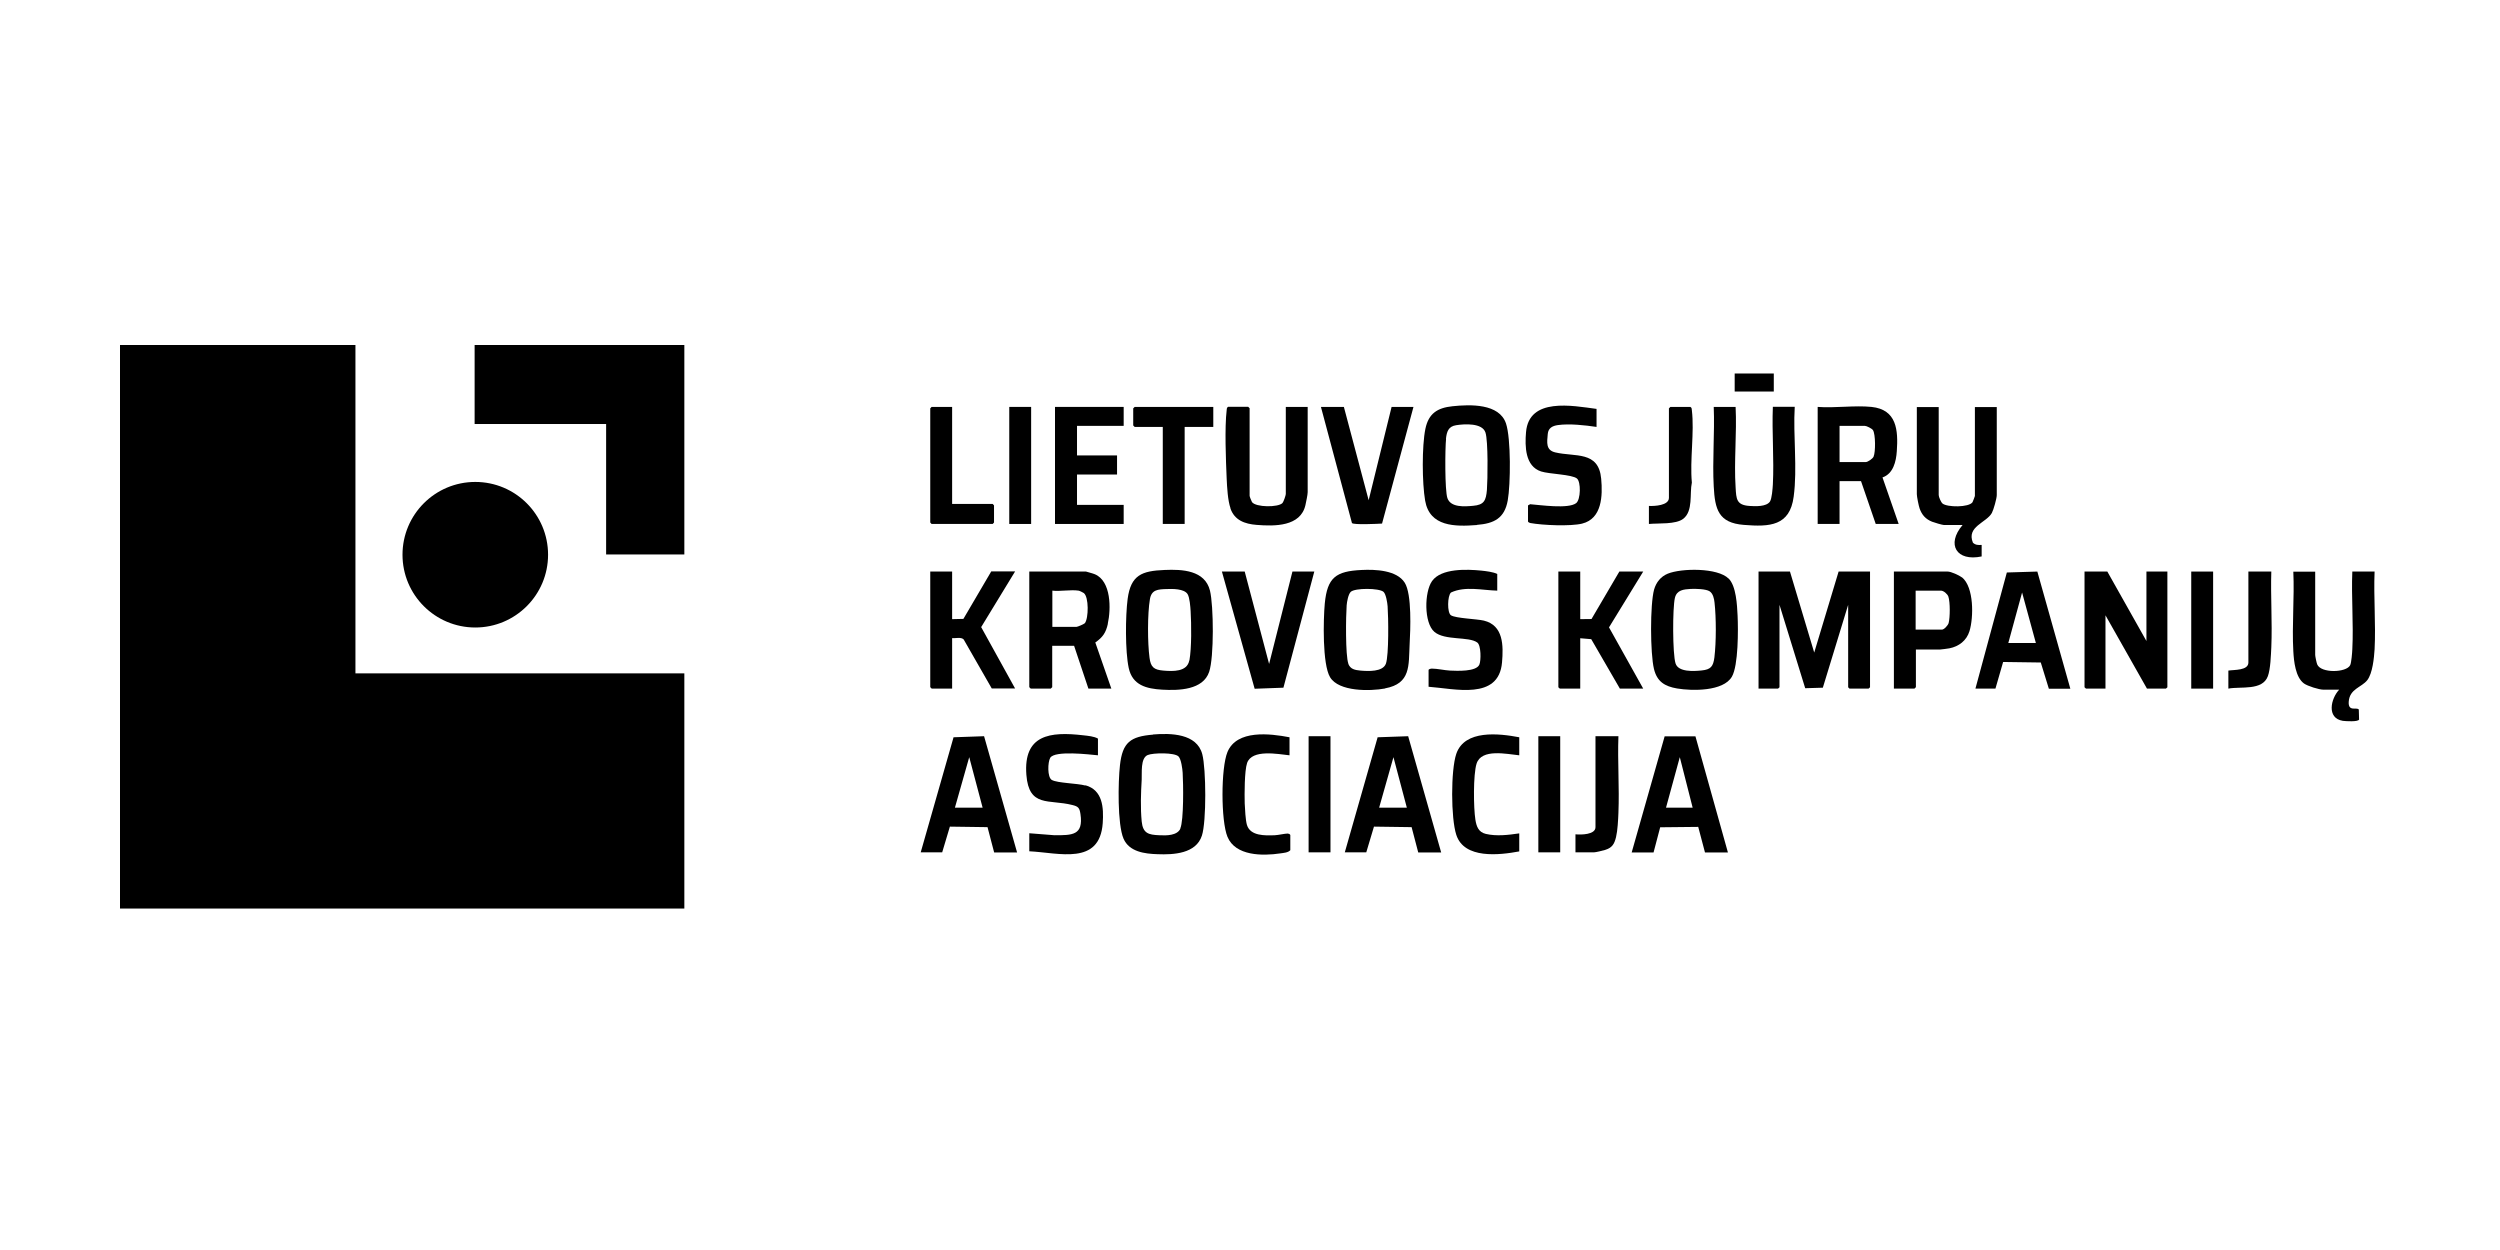 <?xml version="1.0" encoding="UTF-8"?>
<svg xmlns="http://www.w3.org/2000/svg" width="500" height="250" viewBox="0 0 500 250" fill="none">
  <path d="M136.869 181.709V134.674H71.088V69H24V181.709H136.869Z" fill="black"></path>
  <path d="M230.621 146.924C226.087 147.295 224.496 148.461 223.992 153.048C223.621 156.336 223.462 164.847 224.708 167.737C225.848 170.362 228.924 170.759 231.496 170.839C234.73 170.971 239.211 170.733 240.378 167.127C241.306 164.316 241.226 153.764 240.457 150.848C239.37 146.685 234.147 146.605 230.594 146.897L230.621 146.924ZM236.082 165.722C235.446 167.127 233.272 167.127 231.867 167.047C229.666 166.968 228.579 166.65 228.34 164.29C228.075 161.533 228.181 158.643 228.34 155.912C228.42 154.639 228.049 151.643 229.534 151.007C230.594 150.556 234.916 150.476 235.711 151.298C236.242 151.855 236.48 153.764 236.533 154.559C236.666 156.681 236.772 164.078 236.056 165.695L236.082 165.722Z" fill="black"></path>
  <path d="M217.072 157.105C215.429 156.654 211.505 156.628 210.364 155.991C209.436 155.461 209.543 152.412 210.046 151.563C210.948 150.052 217.868 150.901 219.591 151.06V147.719C218.822 147.268 217.576 147.162 216.622 147.056C210.02 146.287 204.664 146.924 205.274 154.957C205.778 161.559 209.781 159.809 214.474 161.002C215.667 161.294 215.906 161.586 216.091 162.805C216.728 167.1 214.421 167.047 210.895 167.047L205.857 166.65V170.256C211.823 170.547 219.936 173.146 220.546 164.635C220.758 161.506 220.546 158.006 217.072 157.052V157.105Z" fill="black"></path>
  <path d="M257.665 166.703C256.922 166.703 255.703 167.021 254.96 167.047C252.972 167.127 250.082 167.207 249.393 165.006C249.101 164.025 248.995 161.798 248.942 160.684C248.889 158.855 248.889 154.162 249.419 152.598C250.4 149.787 255.597 150.821 257.903 151.06V147.454C254.006 146.712 247.377 145.89 245.495 150.397C244.169 153.605 244.169 164.157 245.495 167.366C247.086 171.21 252.521 171.21 256.047 170.68C256.737 170.574 257.585 170.547 258.062 170.044V166.994C257.93 166.809 257.877 166.756 257.638 166.756L257.665 166.703Z" fill="black"></path>
  <path d="M291.258 150.768C290.144 154.056 290.17 163.654 291.258 166.968C292.848 171.846 299.874 171.025 303.851 170.282V166.676C301.704 166.994 299.291 167.286 297.17 166.782C295.685 166.438 295.288 165.271 295.075 163.919C294.704 161.586 294.625 154.904 295.314 152.73C296.295 149.655 301.359 150.821 303.851 151.06V147.454C299.795 146.685 292.928 145.89 291.258 150.768Z" fill="black"></path>
  <path d="M323.684 147.242H319.097V165.43C319.097 166.968 316.154 166.968 315.093 166.862V170.468H318.805C319.15 170.468 320.555 170.123 321.006 169.99C322.438 169.54 322.862 168.824 323.207 167.419C323.525 166.093 323.631 163.972 323.684 162.567C323.896 157.476 323.498 152.332 323.684 147.242Z" fill="black"></path>
  <path d="M266.096 147.242H261.721V170.468H266.096V147.242Z" fill="black"></path>
  <path d="M312.044 147.242H307.669V170.468H312.044V147.242Z" fill="black"></path>
  <path d="M332.937 147.242L326.335 170.494H330.71L332.036 165.457L339.645 165.377L340.997 170.494H345.584L339.088 147.268H332.91L332.937 147.242ZM333.202 161.533L335.96 151.431L338.531 161.533H333.202Z" fill="black"></path>
  <path d="M190.718 147.427L184.142 170.468H188.438L189.975 165.324L197.505 165.43L198.831 170.494H203.418L196.816 147.242L190.744 147.454L190.718 147.427ZM190.983 161.533L193.846 151.431L196.524 161.533H190.983Z" fill="black"></path>
  <path d="M275.535 147.427L268.96 170.468H273.255L274.793 165.324L282.322 165.43L283.648 170.494H288.235L281.633 147.242L275.561 147.454L275.535 147.427ZM275.827 161.533L278.69 151.431L281.368 161.533H275.827Z" fill="black"></path>
  <path d="M121.225 84.802V110.892H136.869V69H94.924V84.802H121.225Z" fill="black"></path>
  <path d="M95.057 125.501C103.096 125.501 109.613 118.984 109.613 110.945C109.613 102.905 103.096 96.388 95.057 96.388C87.018 96.388 80.501 102.905 80.501 110.945C80.501 118.984 87.018 125.501 95.057 125.501Z" fill="black"></path>
  <path d="M354.758 74.7H346.936V78.306H354.758V74.7Z" fill="black"></path>
  <path d="M376.499 95.487C378.647 94.745 379.23 92.305 379.362 90.237C379.654 86.022 379.362 81.912 374.298 81.382C370.931 81.037 366.954 81.647 363.534 81.382V104.793H367.909V96.23H372.204L375.147 104.793H379.734L376.499 95.487ZM374.723 91.325C374.537 91.749 373.556 92.412 373.158 92.412H367.909V85.173H372.973C373.317 85.173 374.378 85.704 374.59 86.022C375.12 86.844 375.12 90.423 374.723 91.298V91.325Z" fill="black"></path>
  <path d="M295.367 104.979C298.814 104.714 300.908 103.653 301.545 100.1C302.128 96.892 302.207 87.692 301.2 84.696C299.848 80.666 294.015 80.878 290.488 81.249C287.466 81.567 285.716 82.707 285.08 85.757C284.364 89.23 284.417 96.601 285.027 100.127C285.928 105.35 290.992 105.35 295.393 105.005L295.367 104.979ZM289.189 87.772C289.348 86.34 289.667 85.279 291.231 85.041C292.928 84.776 296.454 84.564 297.09 86.499C297.647 88.169 297.541 95.938 297.382 98.006C297.196 100.1 296.825 100.975 294.625 101.161C292.901 101.32 290.144 101.532 289.481 99.623C288.951 98.085 289.004 89.707 289.216 87.745L289.189 87.772Z" fill="black"></path>
  <path d="M396.305 108.983C395.668 109.036 395.059 109.009 394.581 108.532C393.256 105.297 397.286 104.555 398.373 102.593C398.717 101.956 399.354 99.676 399.354 99.013V81.408H394.979V99.199C394.979 99.199 394.608 100.286 394.502 100.445C393.759 101.506 389.464 101.479 388.51 100.71C388.191 100.445 387.741 99.385 387.741 99.013V81.408H383.366V98.828C383.366 99.332 383.737 101.161 383.923 101.691C384.374 102.99 385.142 103.839 386.415 104.343C386.786 104.502 388.51 105.005 388.801 105.005H392.513C389.199 108.903 391.32 112.35 396.331 111.289V109.009L396.305 108.983Z" fill="black"></path>
  <path d="M246.078 101.665C246.9 104.051 248.942 104.793 251.328 104.979C254.934 105.271 260.104 105.324 261.085 101.028C261.217 100.419 261.536 98.934 261.536 98.43V81.382H257.161V98.801C257.161 99.067 256.71 100.366 256.498 100.604C255.65 101.506 251.169 101.479 250.4 100.419C250.294 100.26 249.923 99.305 249.923 99.172V81.647L249.631 81.355H245.627C245.362 81.514 245.362 81.727 245.336 82.018C244.912 85.544 245.177 92.04 245.336 95.752C245.415 97.449 245.548 100.074 246.105 101.665H246.078Z" fill="black"></path>
  <path d="M358.735 99.332C359.504 93.605 358.602 87.162 358.947 81.355H354.572C354.36 86.472 354.837 91.802 354.572 96.892C354.519 97.741 354.387 99.703 353.989 100.313C353.273 101.373 351.046 101.267 349.879 101.188C347.281 101.002 347.254 99.809 347.122 97.476C346.777 92.252 347.387 86.658 347.122 81.382H342.747C342.959 86.605 342.455 92.093 342.747 97.29C342.986 101.85 343.675 104.581 348.766 104.979C353.962 105.403 357.966 105.191 358.735 99.332Z" fill="black"></path>
  <path d="M224.735 100.975H215.402V94.904H223.409V91.086H215.402V85.173H224.735V81.382H211.001V104.793H224.735V100.975Z" fill="black"></path>
  <path d="M316.445 104.714C320.396 103.733 320.555 99.146 320.237 95.752C319.733 90.105 315.014 91.43 311.037 90.476C309.154 90.025 309.393 88.514 309.552 86.791C309.658 85.624 310.453 85.173 311.593 85.014C313.9 84.696 317.002 85.041 319.309 85.385V81.78C314.483 81.143 305.787 79.42 305.204 86.446C304.965 89.283 305.018 93.26 308.226 94.294C309.87 94.824 314.377 94.877 315.385 95.699C316.207 96.362 316.154 99.915 315.226 100.631C313.662 101.824 308.067 101.002 306.026 100.843L305.601 101.081V104.316C305.734 104.502 305.867 104.555 306.079 104.608C308.571 105.059 314.086 105.297 316.472 104.714H316.445Z" fill="black"></path>
  <path d="M276.41 104.714L282.694 81.382H278.319L273.732 100.047L268.774 81.382H264.187L270.391 104.608C270.683 105.006 275.561 104.767 276.41 104.714Z" fill="black"></path>
  <path d="M226.644 81.674V85.094L226.936 85.385H232.556V104.793H236.931V85.385H242.658V81.382H226.936L226.644 81.674Z" fill="black"></path>
  <path d="M198.539 104.793L198.804 104.502V101.082L198.539 100.79H190.426V81.382H186.317L186.051 81.674V104.502L186.317 104.793H198.539Z" fill="black"></path>
  <path d="M338.372 96.521C337.948 91.961 338.902 86.499 338.372 82.045C338.346 81.78 338.372 81.567 338.08 81.382H334.077L333.785 81.674V99.57C333.785 101.108 330.895 101.241 329.782 101.188V104.793C331.691 104.608 335.137 104.926 336.649 103.759C338.664 102.195 337.895 98.722 338.372 96.521Z" fill="black"></path>
  <path d="M206.228 81.382H201.853V104.793H206.228V81.382Z" fill="black"></path>
  <path d="M362.844 130.512L357.992 114.312H351.708V137.723H355.606L355.898 137.458V120.967L361.041 137.644L364.568 137.538L369.632 120.967V137.458L369.897 137.723H373.715L374.006 137.458V114.312H367.723L362.844 130.512Z" fill="black"></path>
  <path d="M429.287 128.205L421.466 114.312H416.905V137.458L417.197 137.723H421.095V123.061L429.393 137.723H433.185L433.476 137.458V114.312H429.287V128.205Z" fill="black"></path>
  <path d="M221.553 124.758C222.216 121.815 222.269 116.221 218.955 114.842C218.743 114.763 217.284 114.312 217.205 114.312H205.857V137.432L206.149 137.723H210.152L210.444 137.432V129.159H214.819L217.682 137.723H222.269L219.061 128.497C220.572 127.436 221.182 126.535 221.58 124.732L221.553 124.758ZM216.94 124.652C216.781 124.838 215.508 125.368 215.322 125.368H210.47V118.13C212.061 118.315 214.182 117.891 215.72 118.13C215.853 118.13 216.621 118.501 216.754 118.607C217.788 119.376 217.735 123.645 216.966 124.652H216.94Z" fill="black"></path>
  <path d="M277.02 137.67C282.19 136.716 281.712 133.11 281.925 128.868C282.084 126.057 282.402 118.819 280.944 116.539C279.353 114.02 275.058 113.861 272.353 113.994C267.156 114.232 265.46 115.505 264.956 120.702C264.664 123.883 264.452 132.845 266.016 135.443C267.766 138.36 274.024 138.254 277.02 137.697V137.67ZM269.675 132.739C269.065 131.095 269.172 123.167 269.331 121.073C269.384 120.383 269.649 118.846 270.153 118.368C271.001 117.573 275.826 117.599 276.701 118.368C277.205 118.819 277.47 120.569 277.523 121.258C277.682 123.379 277.788 131.042 277.179 132.739C276.569 134.409 273.599 134.25 272.088 134.117C271.001 134.011 270.073 133.852 269.649 132.739H269.675Z" fill="black"></path>
  <path d="M474.838 114.312H470.463C470.251 119.429 470.728 124.758 470.463 129.849C470.437 130.538 470.278 132.527 470.039 133.03C469.27 134.568 464.153 134.674 463.437 132.871C463.305 132.553 463.039 131.254 463.039 130.989V114.338H458.665C458.903 119.561 458.373 125.05 458.665 130.246C458.771 132.235 459.089 135.443 460.786 136.689C461.528 137.22 463.808 137.935 464.683 137.935H467.838C466.141 139.738 465.293 143.636 468.554 144.166C469.111 144.246 471.656 144.405 471.815 143.901L471.762 141.912C471.365 141.356 469.588 142.443 469.747 140.322C469.933 137.75 472.319 137.485 473.459 136.026C474.52 134.648 474.811 131.572 474.918 129.849C475.183 124.758 474.705 119.429 474.918 114.312H474.838Z" fill="black"></path>
  <path d="M345.717 115.717C343.516 113.516 336.278 113.622 333.547 114.736C332.142 115.319 331.24 116.459 330.816 117.918C329.994 120.94 330.047 130.697 330.789 133.773C331.399 136.318 332.937 137.273 335.429 137.697C338.399 138.201 344.656 138.307 346.379 135.337C347.679 133.11 347.652 125.898 347.519 123.141C347.413 121.02 347.254 117.228 345.717 115.691V115.717ZM342.88 131.493C342.641 133.296 342.164 133.905 340.334 134.091C338.797 134.25 335.668 134.462 335.111 132.686C334.501 130.803 334.501 121.577 334.979 119.588C335.35 117.997 336.728 117.865 338.134 117.785C339.062 117.732 341.209 117.785 341.925 118.262C342.614 118.713 342.827 119.747 342.906 120.516C343.251 123.618 343.251 128.391 342.88 131.493Z" fill="black"></path>
  <path d="M232.901 113.994C228.367 114.179 226.167 115.001 225.53 119.774C225.08 123.22 225.026 130.247 225.742 133.587C226.485 137.061 229.295 137.75 232.45 137.935C235.738 138.121 240.617 138.015 241.836 134.356C242.817 131.44 242.738 121.179 241.995 118.13C240.988 114.047 236.454 113.835 232.901 113.994ZM237.859 132.076C237.435 134.409 234.571 134.277 232.662 134.118C230.78 133.958 230.144 133.428 229.905 131.546C229.507 128.55 229.481 122.796 229.985 119.827C230.303 117.918 231.602 117.865 233.299 117.812C234.492 117.759 236.825 117.732 237.514 118.819C237.939 119.509 238.071 121.338 238.124 122.213C238.283 124.864 238.336 129.531 237.886 132.076H237.859Z" fill="black"></path>
  <path d="M190.426 137.723V127.622C191.116 127.701 192.203 127.356 192.733 127.887L198.354 137.697H203.02L196.233 125.421L203.02 114.285H198.248L192.68 123.777L190.426 123.83V114.312H186.051V137.432L186.343 137.723H190.453H190.426Z" fill="black"></path>
  <path d="M321.801 125.474L328.642 114.312H323.869L318.301 123.804L316.048 123.83V114.312H311.673V137.458L311.965 137.723H316.048V127.648L318.248 127.834L323.975 137.723H328.642L321.801 125.474Z" fill="black"></path>
  <path d="M392.381 115.478C391.824 115.054 390.207 114.312 389.544 114.312H378.779V137.723H382.889L383.18 137.432V129.902H388.032C388.245 129.902 389.597 129.716 389.888 129.663C391.771 129.292 393.309 128.125 393.892 126.243C394.74 123.512 394.82 117.414 392.381 115.452V115.478ZM389.729 124.599C389.597 125.076 388.828 125.925 388.377 125.925H383.127V118.13H388.192C388.722 118.13 389.491 118.793 389.676 119.323C390.047 120.436 390.021 123.459 389.729 124.599Z" fill="black"></path>
  <path d="M290.011 134.117C288.924 134.064 287.439 133.72 286.379 133.72C286.167 133.72 285.716 133.826 285.716 134.011V137.352C290.913 137.723 299.742 140.11 300.405 132.5C300.696 129.106 300.696 125.076 296.772 124.122C295.314 123.777 291.151 123.671 290.197 123.061C289.401 122.558 289.481 119.137 290.197 118.501C293.06 117.175 296.401 118.05 299.45 118.13V114.789C298.628 114.391 297.276 114.232 296.295 114.126C293.432 113.835 288.235 113.622 286.405 116.221C284.868 118.395 284.762 124.573 286.883 126.376C288.977 128.152 293.723 127.25 295.447 128.497C296.242 129.053 296.215 132.155 295.871 132.924C295.234 134.383 291.363 134.171 290.011 134.117Z" fill="black"></path>
  <path d="M256.684 137.538L262.861 114.312H258.487L253.82 132.792L248.942 114.312H244.381L250.93 137.75L256.684 137.538Z" fill="black"></path>
  <path d="M454.263 114.312H449.677V132.5C449.677 134.144 446.76 133.932 445.673 134.117V137.723C448.139 137.246 452.487 138.201 453.574 135.231C454.104 133.799 454.184 131.015 454.263 129.425C454.476 124.387 454.104 119.323 454.263 114.285V114.312Z" fill="black"></path>
  <path d="M442.624 114.312H438.249V137.723H442.624V114.312Z" fill="black"></path>
  <path d="M401.368 114.497L395.085 137.723H399.088L400.626 132.394L408.156 132.5L409.773 137.75H414.069L407.467 114.312L401.395 114.497H401.368ZM401.66 128.603L404.418 118.501L407.175 128.603H401.634H401.66Z" fill="black"></path>
</svg>
